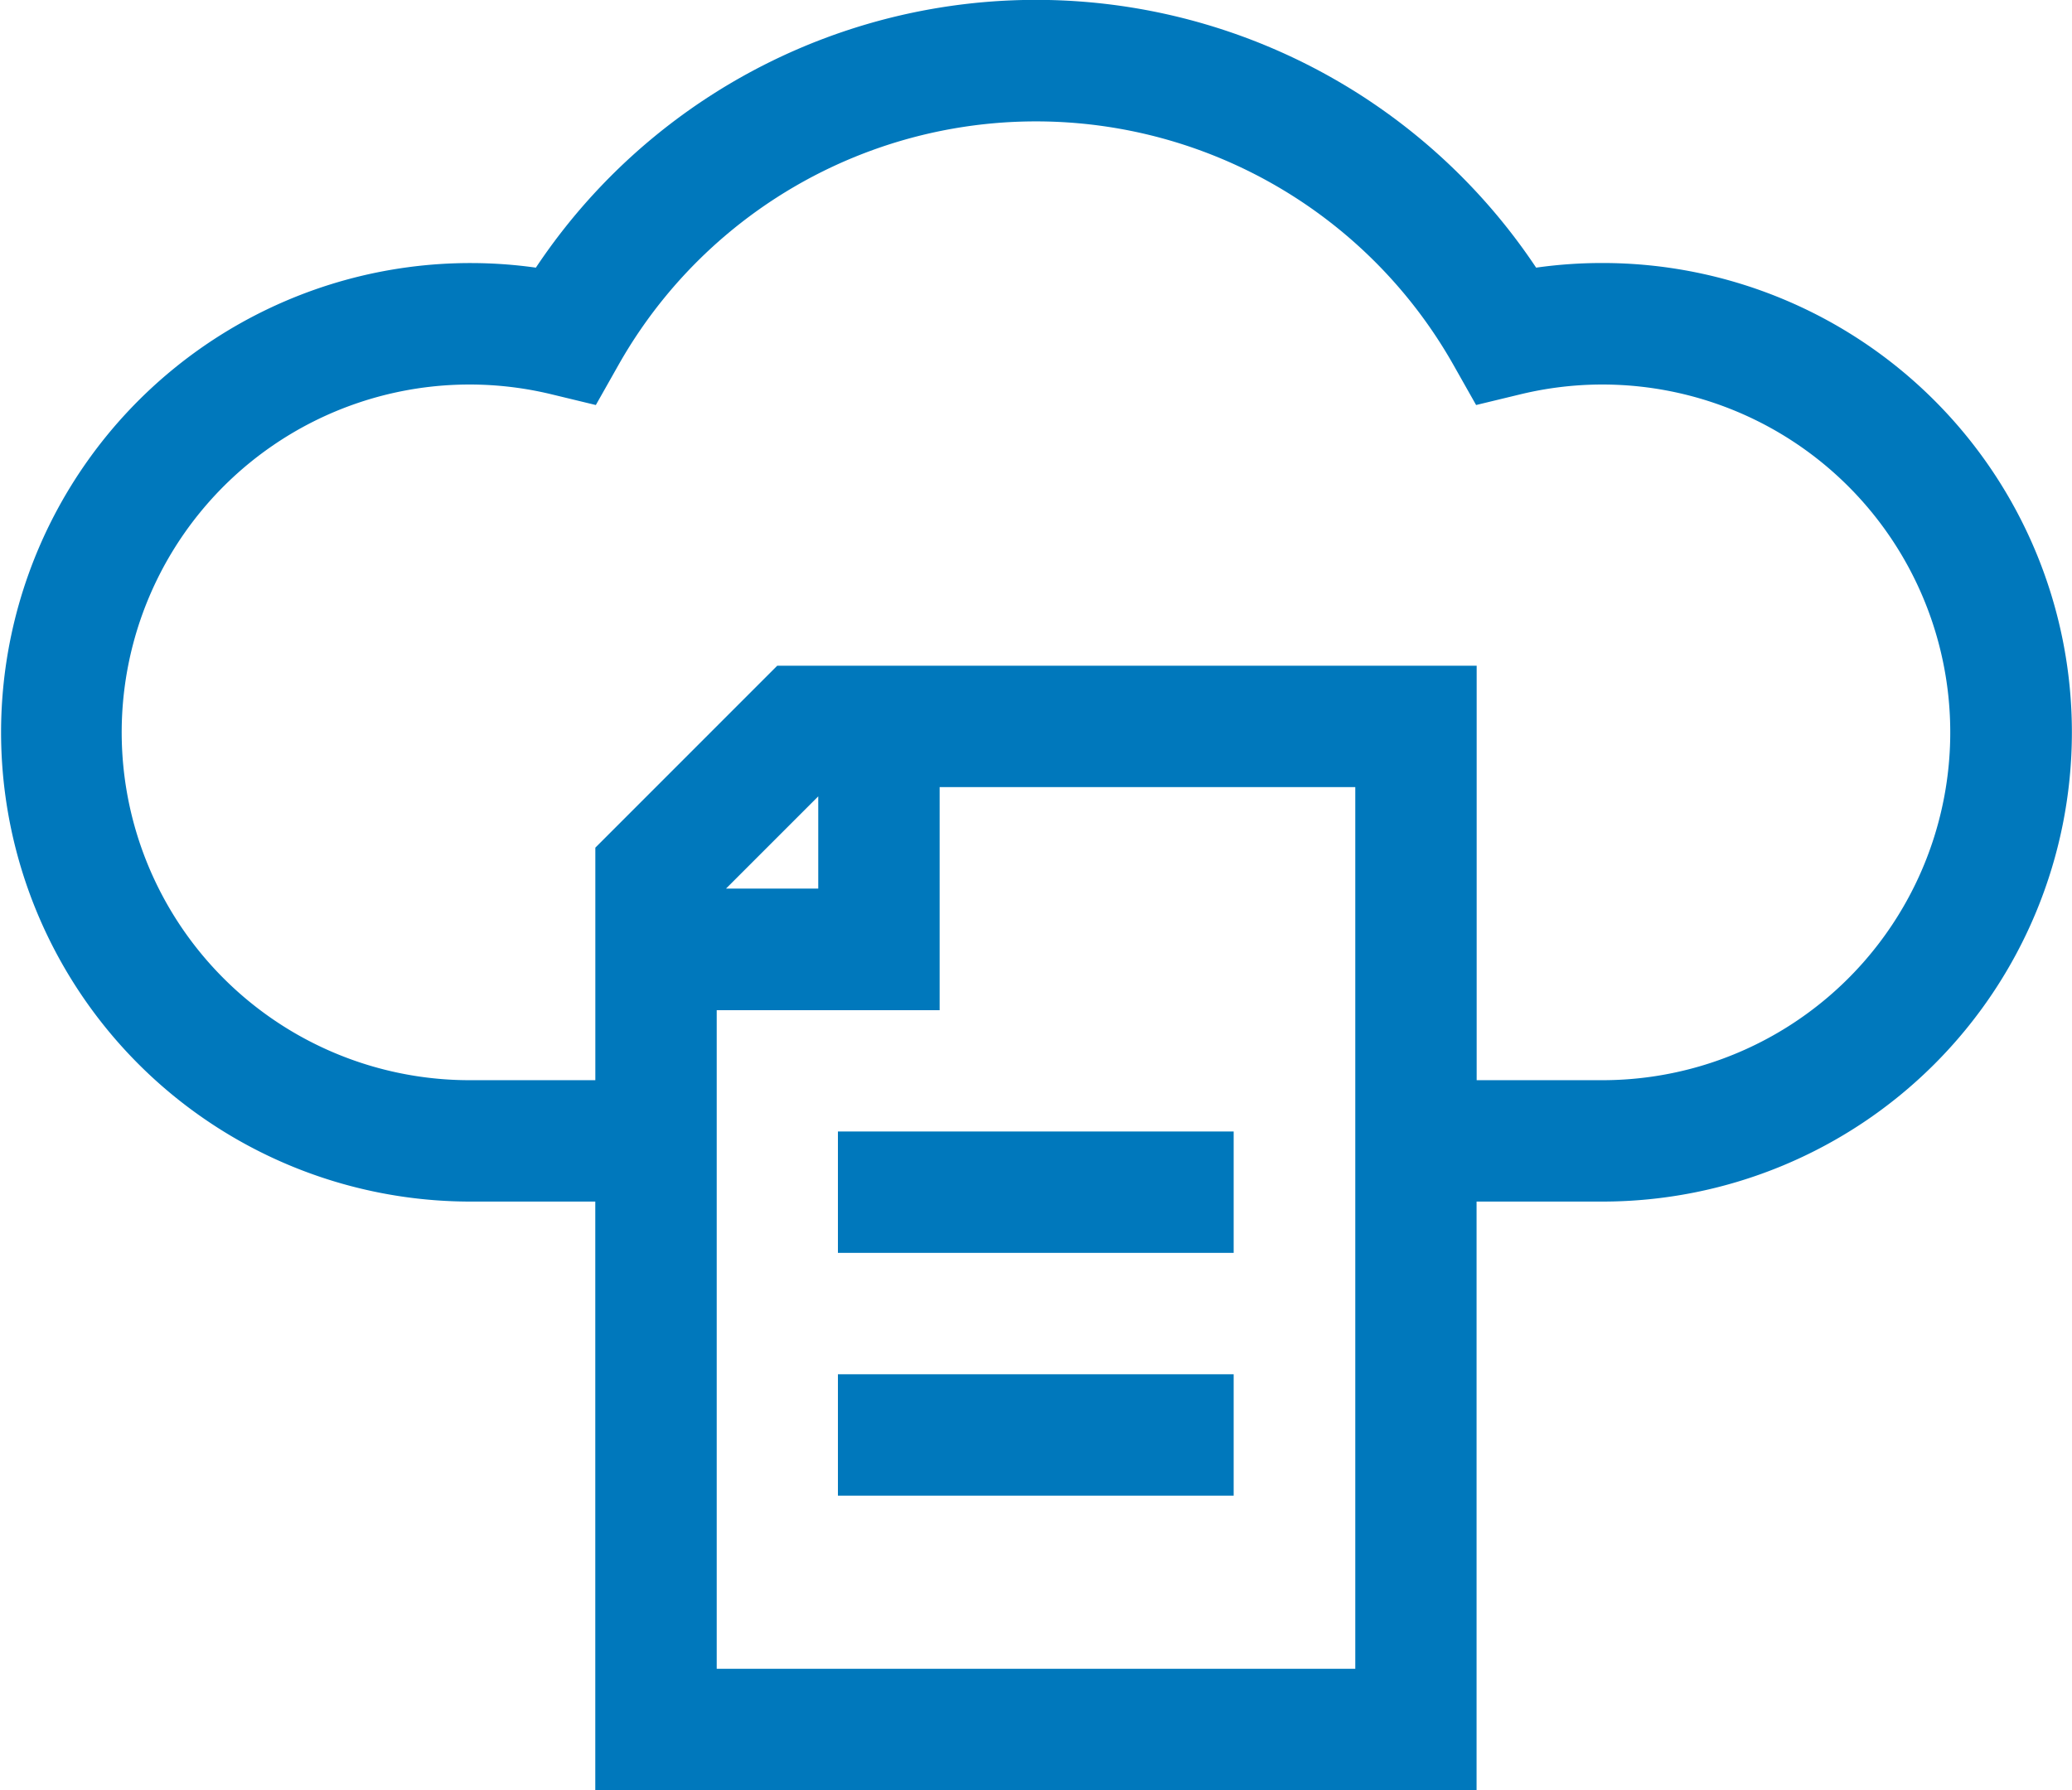 <svg xmlns="http://www.w3.org/2000/svg" width="44.671" height="38.6" viewBox="0 0 44.671 38.6"><defs><style>.a{fill:#0078bc;}</style></defs><g transform="translate(0 -34.792)"><path class="a" d="M34.552,40.463a10.113,10.113,0,0,0-1.434.1,12.955,12.955,0,0,0-21.565,0A10.118,10.118,0,1,0,10.118,60.7h2.716V73.392h19V60.7h2.716a10.118,10.118,0,0,0,0-20.237ZM29.219,70.774H15.452v-14.2h4.806V51.763h8.961V70.774ZM15.652,53.952l1.989-1.989v1.989Zm18.9,4.131H31.836V49.146H16.757l-3.922,3.923v5.014H10.118a7.5,7.5,0,1,1,1.768-14.79l.96.232.486-.86a10.339,10.339,0,0,1,18.006,0l.486.86.96-.232a7.5,7.5,0,1,1,1.768,14.79Z"/><path class="a" d="M207.1,314.4h8.532v2.617H207.1Z" transform="translate(-189.035 -255.211)"/><path class="a" d="M207.1,374.4h8.532v2.617H207.1Z" transform="translate(-189.035 -309.976)"/></g></svg>